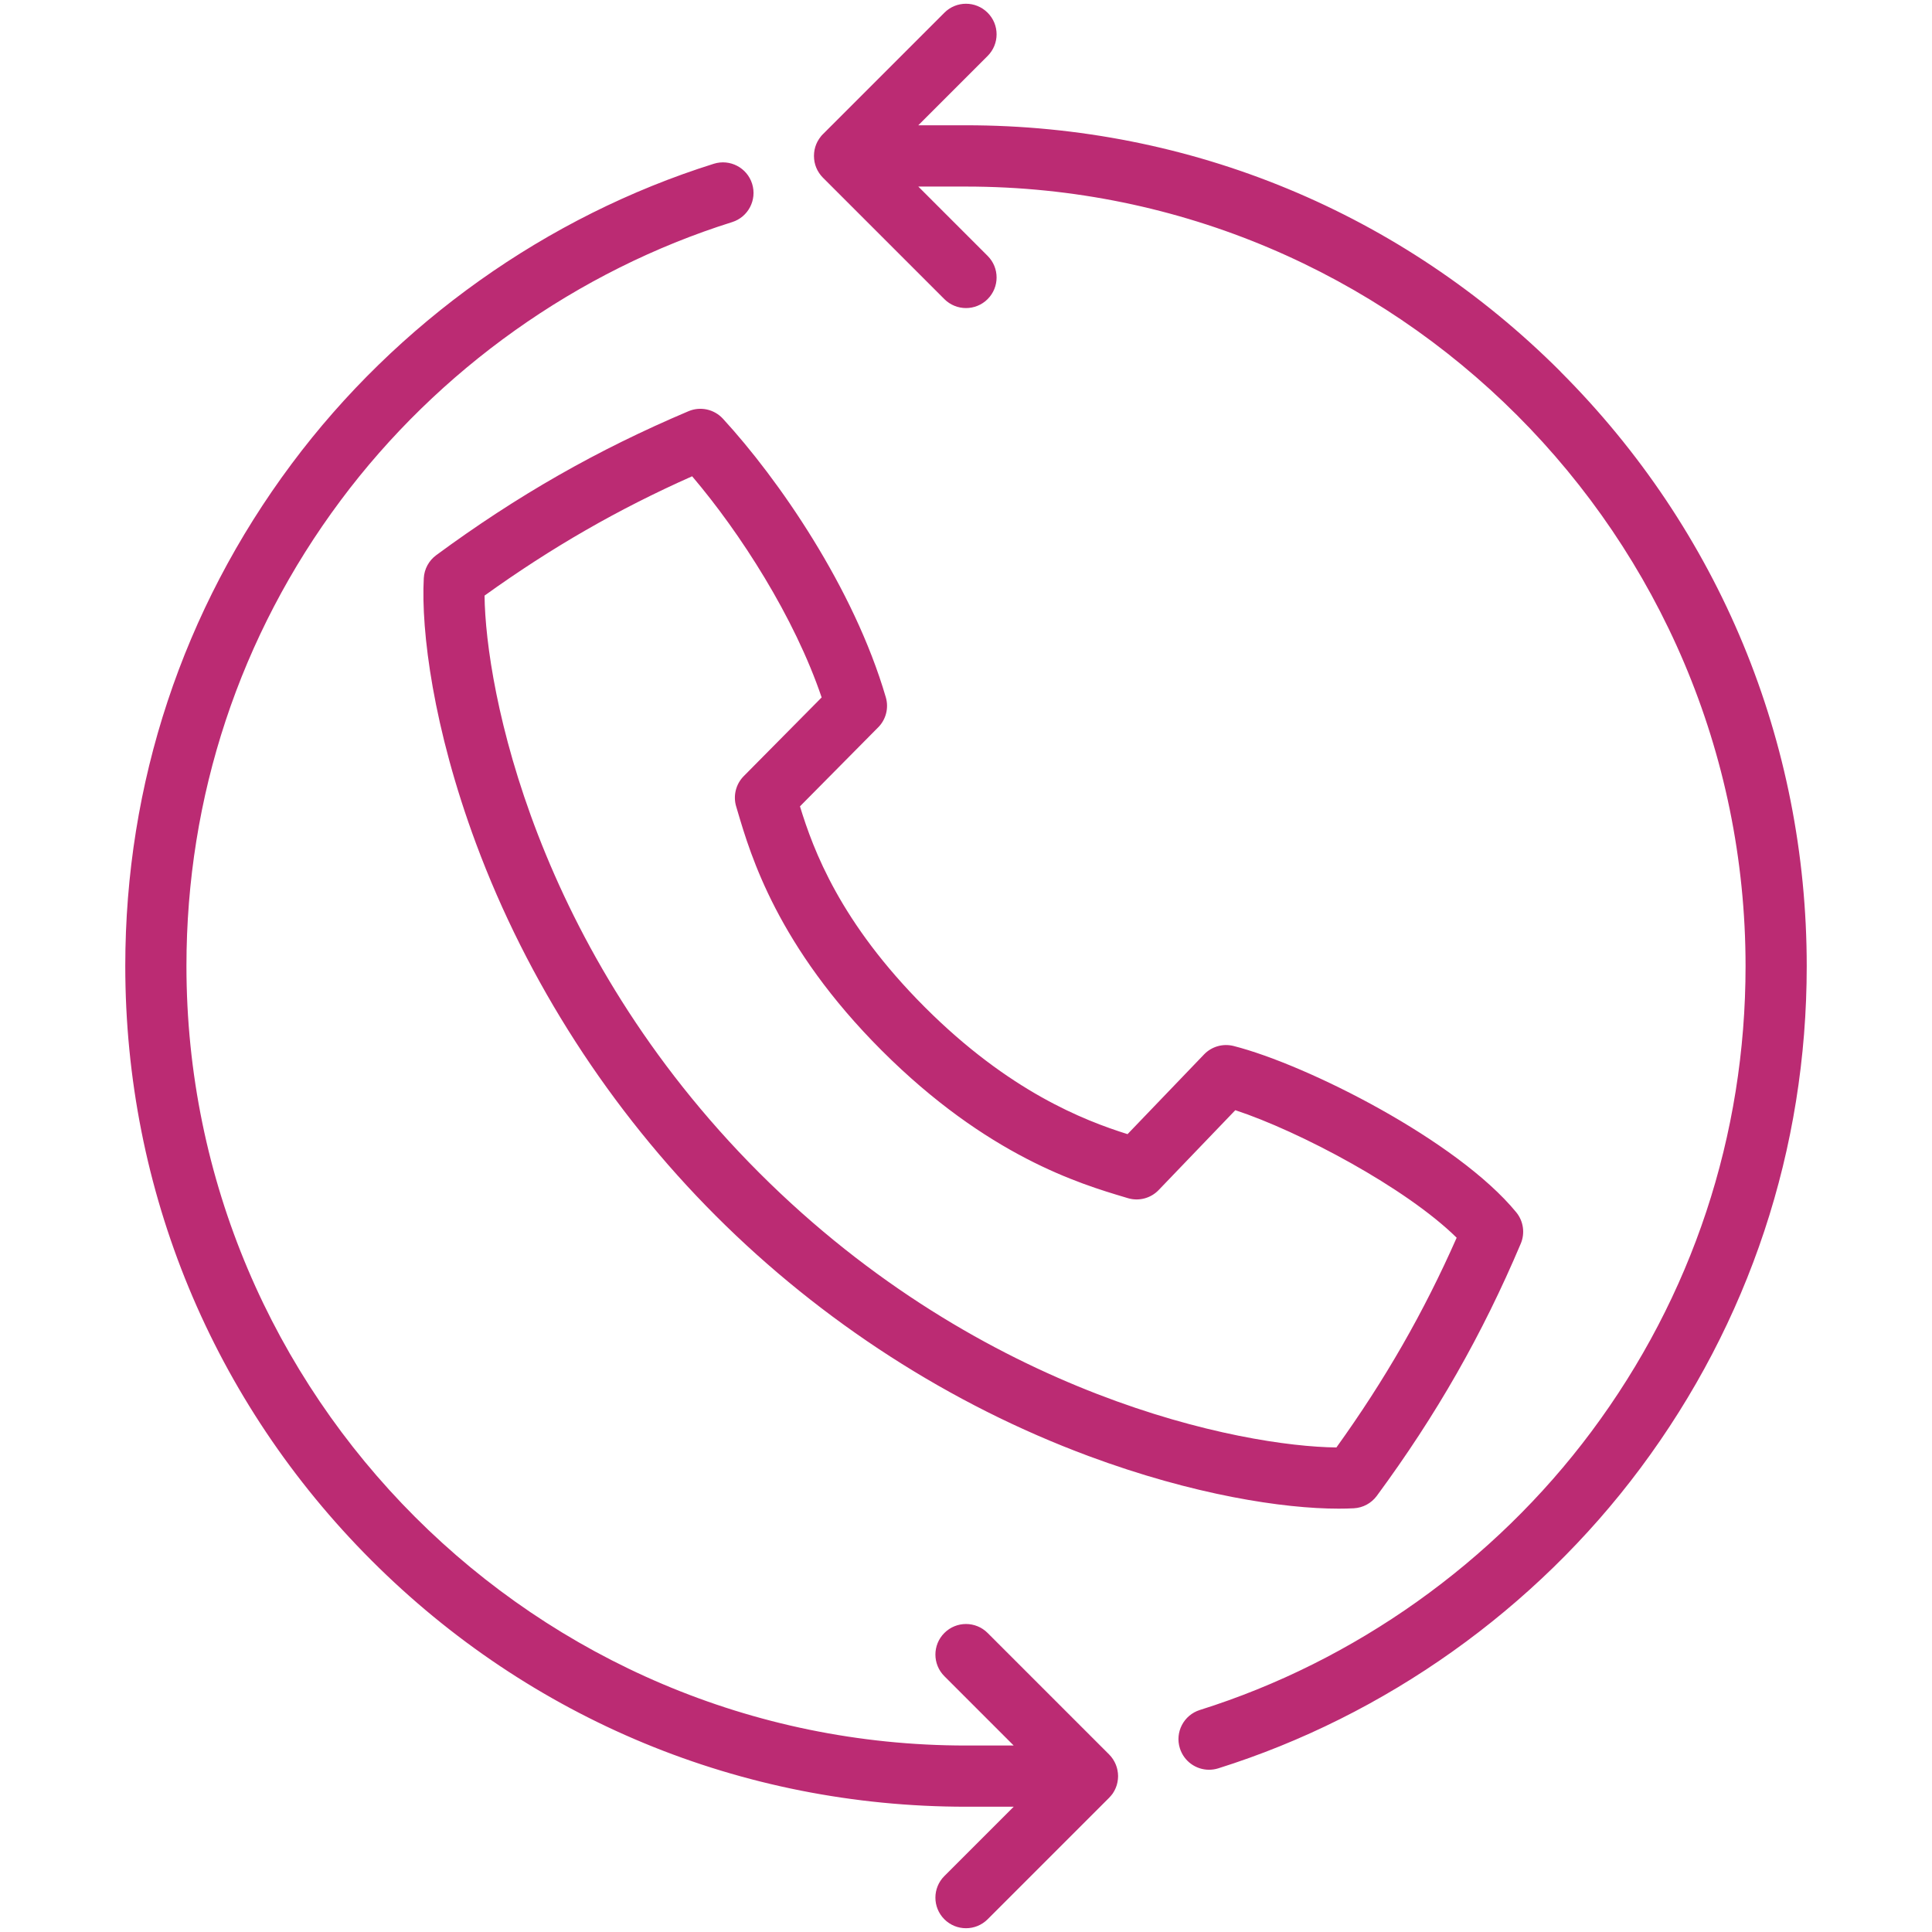 <?xml version="1.0" encoding="UTF-8"?><svg id="Contact_Center_Icon" xmlns="http://www.w3.org/2000/svg" viewBox="0 0 512 512"><g id="Customer_Callback_Icon"><path d="M294.67,475.56c-.07,.09-.13,.18-.2,.27-.17,.21-.35,.41-.54,.6l-32.2,32.2c-1.58,1.58-3.66,2.37-5.73,2.37s-4.15-.79-5.73-2.37c-3.17-3.17-3.17-8.3,0-11.46l18.37-18.37h-12.64c-59.51,0-115.46-23.17-157.54-65.26-42.08-42.08-65.26-98.03-65.26-157.54,0-48.38,15.24-94.39,44.09-133.07,27.88-37.38,67.61-65.63,111.87-79.53,4.27-1.34,8.82,1.03,10.16,5.3,1.34,4.27-1.03,8.82-5.3,10.16-41.04,12.89-77.88,39.08-103.74,73.75-26.74,35.85-40.87,78.52-40.87,123.38,0,113.91,92.67,206.59,206.59,206.59h12.64l-18.37-18.37c-3.17-3.17-3.17-8.3,0-11.46,3.17-3.17,8.3-3.16,11.46,0l32.2,32.2c.19,.19,.37,.39,.54,.6,.07,.09,.13,.18,.2,.27,.09,.12,.19,.24,.27,.37,.07,.11,.14,.22,.2,.34,.07,.11,.14,.23,.2,.34,.06,.12,.11,.23,.17,.35,.06,.12,.12,.24,.17,.37,.05,.11,.09,.23,.13,.35,.05,.13,.1,.27,.14,.4,.03,.11,.06,.23,.09,.35,.04,.14,.07,.28,.1,.42,.03,.13,.04,.26,.06,.4,.02,.13,.04,.26,.06,.39,.02,.24,.03,.47,.04,.71,0,.03,0,.06,0,.09s0,.06,0,.09c0,.24-.01,.47-.04,.71-.01,.13-.04,.26-.06,.39-.02,.13-.03,.26-.06,.4-.03,.14-.07,.28-.1,.42-.03,.12-.05,.23-.09,.35-.04,.14-.09,.27-.14,.4-.04,.12-.08,.23-.13,.35-.05,.13-.11,.25-.17,.37-.06,.12-.11,.24-.17,.35-.06,.12-.13,.23-.2,.34-.07,.11-.13,.23-.2,.34-.09,.13-.18,.25-.27,.37ZM413.54,98.46c-42.08-42.08-98.03-65.26-157.54-65.26h-12.64l18.37-18.37c3.17-3.17,3.17-8.3,0-11.46-3.17-3.17-8.3-3.17-11.46,0l-32.2,32.2c-.19,.19-.37,.38-.53,.59-.04,.05-.07,.1-.11,.15-.12,.16-.25,.32-.36,.49-.03,.05-.06,.1-.09,.15-.11,.17-.22,.35-.32,.53-.02,.04-.04,.08-.06,.12-.1,.2-.2,.4-.28,.6-.01,.03-.02,.05-.03,.08-.09,.22-.17,.44-.24,.67,0,.03-.01,.06-.02,.09-.06,.22-.12,.45-.17,.68-.01,.07-.02,.15-.03,.22-.03,.19-.07,.38-.08,.57-.03,.27-.04,.54-.04,.81s.01,.54,.04,.81c.02,.19,.05,.38,.08,.57,.01,.07,.02,.15,.03,.22,.05,.23,.11,.45,.17,.68,0,.03,.01,.06,.02,.09,.07,.23,.15,.45,.24,.67,.01,.03,.02,.05,.03,.08,.09,.21,.18,.41,.28,.6,.02,.04,.04,.08,.06,.12,.1,.18,.21,.36,.32,.53,.03,.05,.06,.1,.09,.15,.11,.17,.24,.33,.36,.49,.04,.05,.07,.1,.11,.15,.17,.21,.35,.4,.53,.59l32.2,32.2c1.58,1.58,3.66,2.37,5.73,2.37s4.15-.79,5.73-2.37c3.17-3.17,3.17-8.3,0-11.46l-18.37-18.37h12.64c113.91,0,206.59,92.67,206.59,206.59,0,44.86-14.13,87.52-40.87,123.38-25.86,34.67-62.7,60.86-103.74,73.75-4.27,1.34-6.65,5.89-5.3,10.16,1.09,3.46,4.28,5.68,7.73,5.68,.8,0,1.62-.12,2.43-.37,44.26-13.9,84-42.15,111.87-79.53,28.84-38.67,44.09-84.69,44.09-133.07,0-59.51-23.17-115.46-65.26-157.54Zm-180.83,94.31l-20.71,20.92c3.56,11.62,10.64,30.76,33.09,53.22,22.35,22.35,42.17,30.01,53.72,33.65l20.27-21.12c2.02-2.11,5.02-2.96,7.85-2.24,19.49,4.96,59.29,25.06,74.89,44.07,1.91,2.33,2.37,5.53,1.2,8.3-10.22,24.15-22.35,45.4-38.15,66.85-1.44,1.95-3.67,3.16-6.09,3.29-1.26,.07-2.61,.1-4.05,.1-14.59,0-38.45-3.61-66.26-13.95-36.56-13.58-70.7-35.58-98.72-63.6-28.02-28.02-50.02-62.16-63.6-98.72-11.36-30.56-14.6-56.36-13.84-70.32,.13-2.42,1.34-4.65,3.29-6.09,21.46-15.81,42.71-27.93,66.85-38.15,3.15-1.34,6.81-.54,9.13,1.98,14.61,15.88,34.68,44.75,43.17,73.83,.83,2.83,.05,5.88-2.02,7.97Zm-14.96-7.93c-7.21-21.28-21.56-43.61-34.33-58.62-19.59,8.7-37.27,18.87-55.01,31.62,.27,24.7,13.27,93.44,72.79,152.96,59.52,59.52,128.25,72.52,152.96,72.79,12.87-17.9,23.12-35.76,31.87-55.58-13.42-13.23-41.7-28.22-58.66-33.8l-20.31,21.16c-2.1,2.19-5.26,3.03-8.17,2.15l-.76-.23c-11.83-3.53-36.44-10.87-64.5-38.93-27.56-27.56-34.7-51.67-38.13-63.26l-.41-1.38c-.85-2.84-.08-5.92,2-8.03l20.65-20.86Z" style="fill:#bb2b73;"/><rect width="512" height="512" style="fill:none;"/></g></svg>
